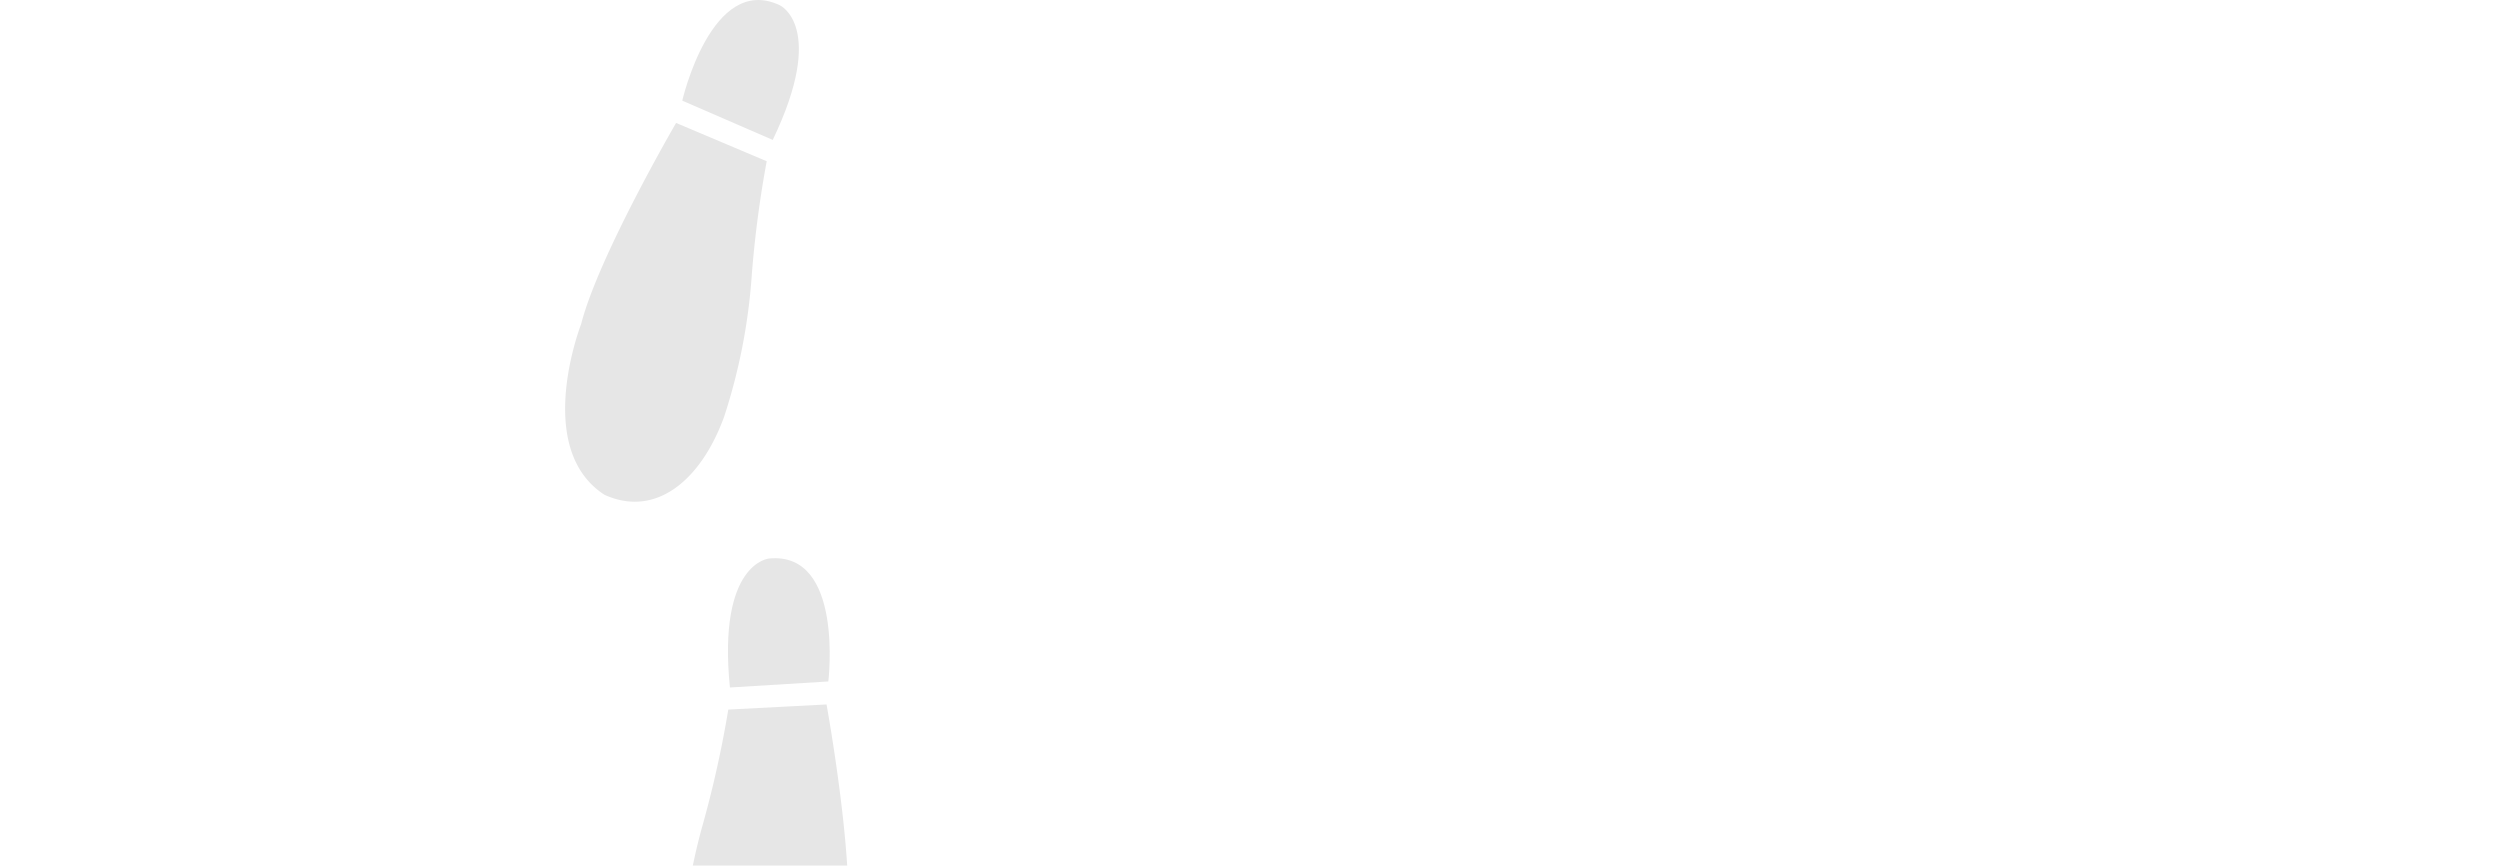 <svg id="グループ_45" data-name="グループ 45" xmlns="http://www.w3.org/2000/svg" xmlns:xlink="http://www.w3.org/1999/xlink" width="146.548" height="50.736" viewBox="0 0 146.548 50.736">
  <defs>
    <clipPath id="clip-path">
      <rect id="長方形_87" data-name="長方形 87" width="146.548" height="50.736" fill="none"/>
    </clipPath>
  </defs>
  <g id="グループ_44" data-name="グループ 44" clip-path="url(#clip-path)">
    <path id="パス_528" data-name="パス 528" d="M45.294,8.2l-5.3-2.3S41.711-1.587,45.711.308c0,0,2.772,1.255-.413,7.892" fill="#e6e6e6"/>
    <path id="パス_529" data-name="パス 529" d="M35.427,29c-4.2-2.733-1.362-10-1.362-10,1.02-3.986,5.567-11.793,5.567-11.793l5.312,2.245a63.8,63.8,0,0,0-.879,6.718,34.159,34.159,0,0,1-1.62,8.265C41.1,28.135,38.45,30.38,35.426,29" fill="#e6e6e6"/>
    <path id="パス_530" data-name="パス 530" d="M42.789,40.3l5.767-.353s.93-7.63-3.469-7.208c0,0-3.033.236-2.3,7.561" fill="#e6e6e6"/>
    <path id="パス_531" data-name="パス 531" d="M44.985,63.217c4.882-1.14,4.684-8.937,4.684-8.937.4-4.1-1.218-12.985-1.218-12.985l-5.759.3a63.881,63.881,0,0,1-1.461,6.616,34.182,34.182,0,0,0-1.292,8.322c.009,3.941,1.732,6.948,5.046,6.681" fill="#e6e6e6"/>
  </g>
</svg>
